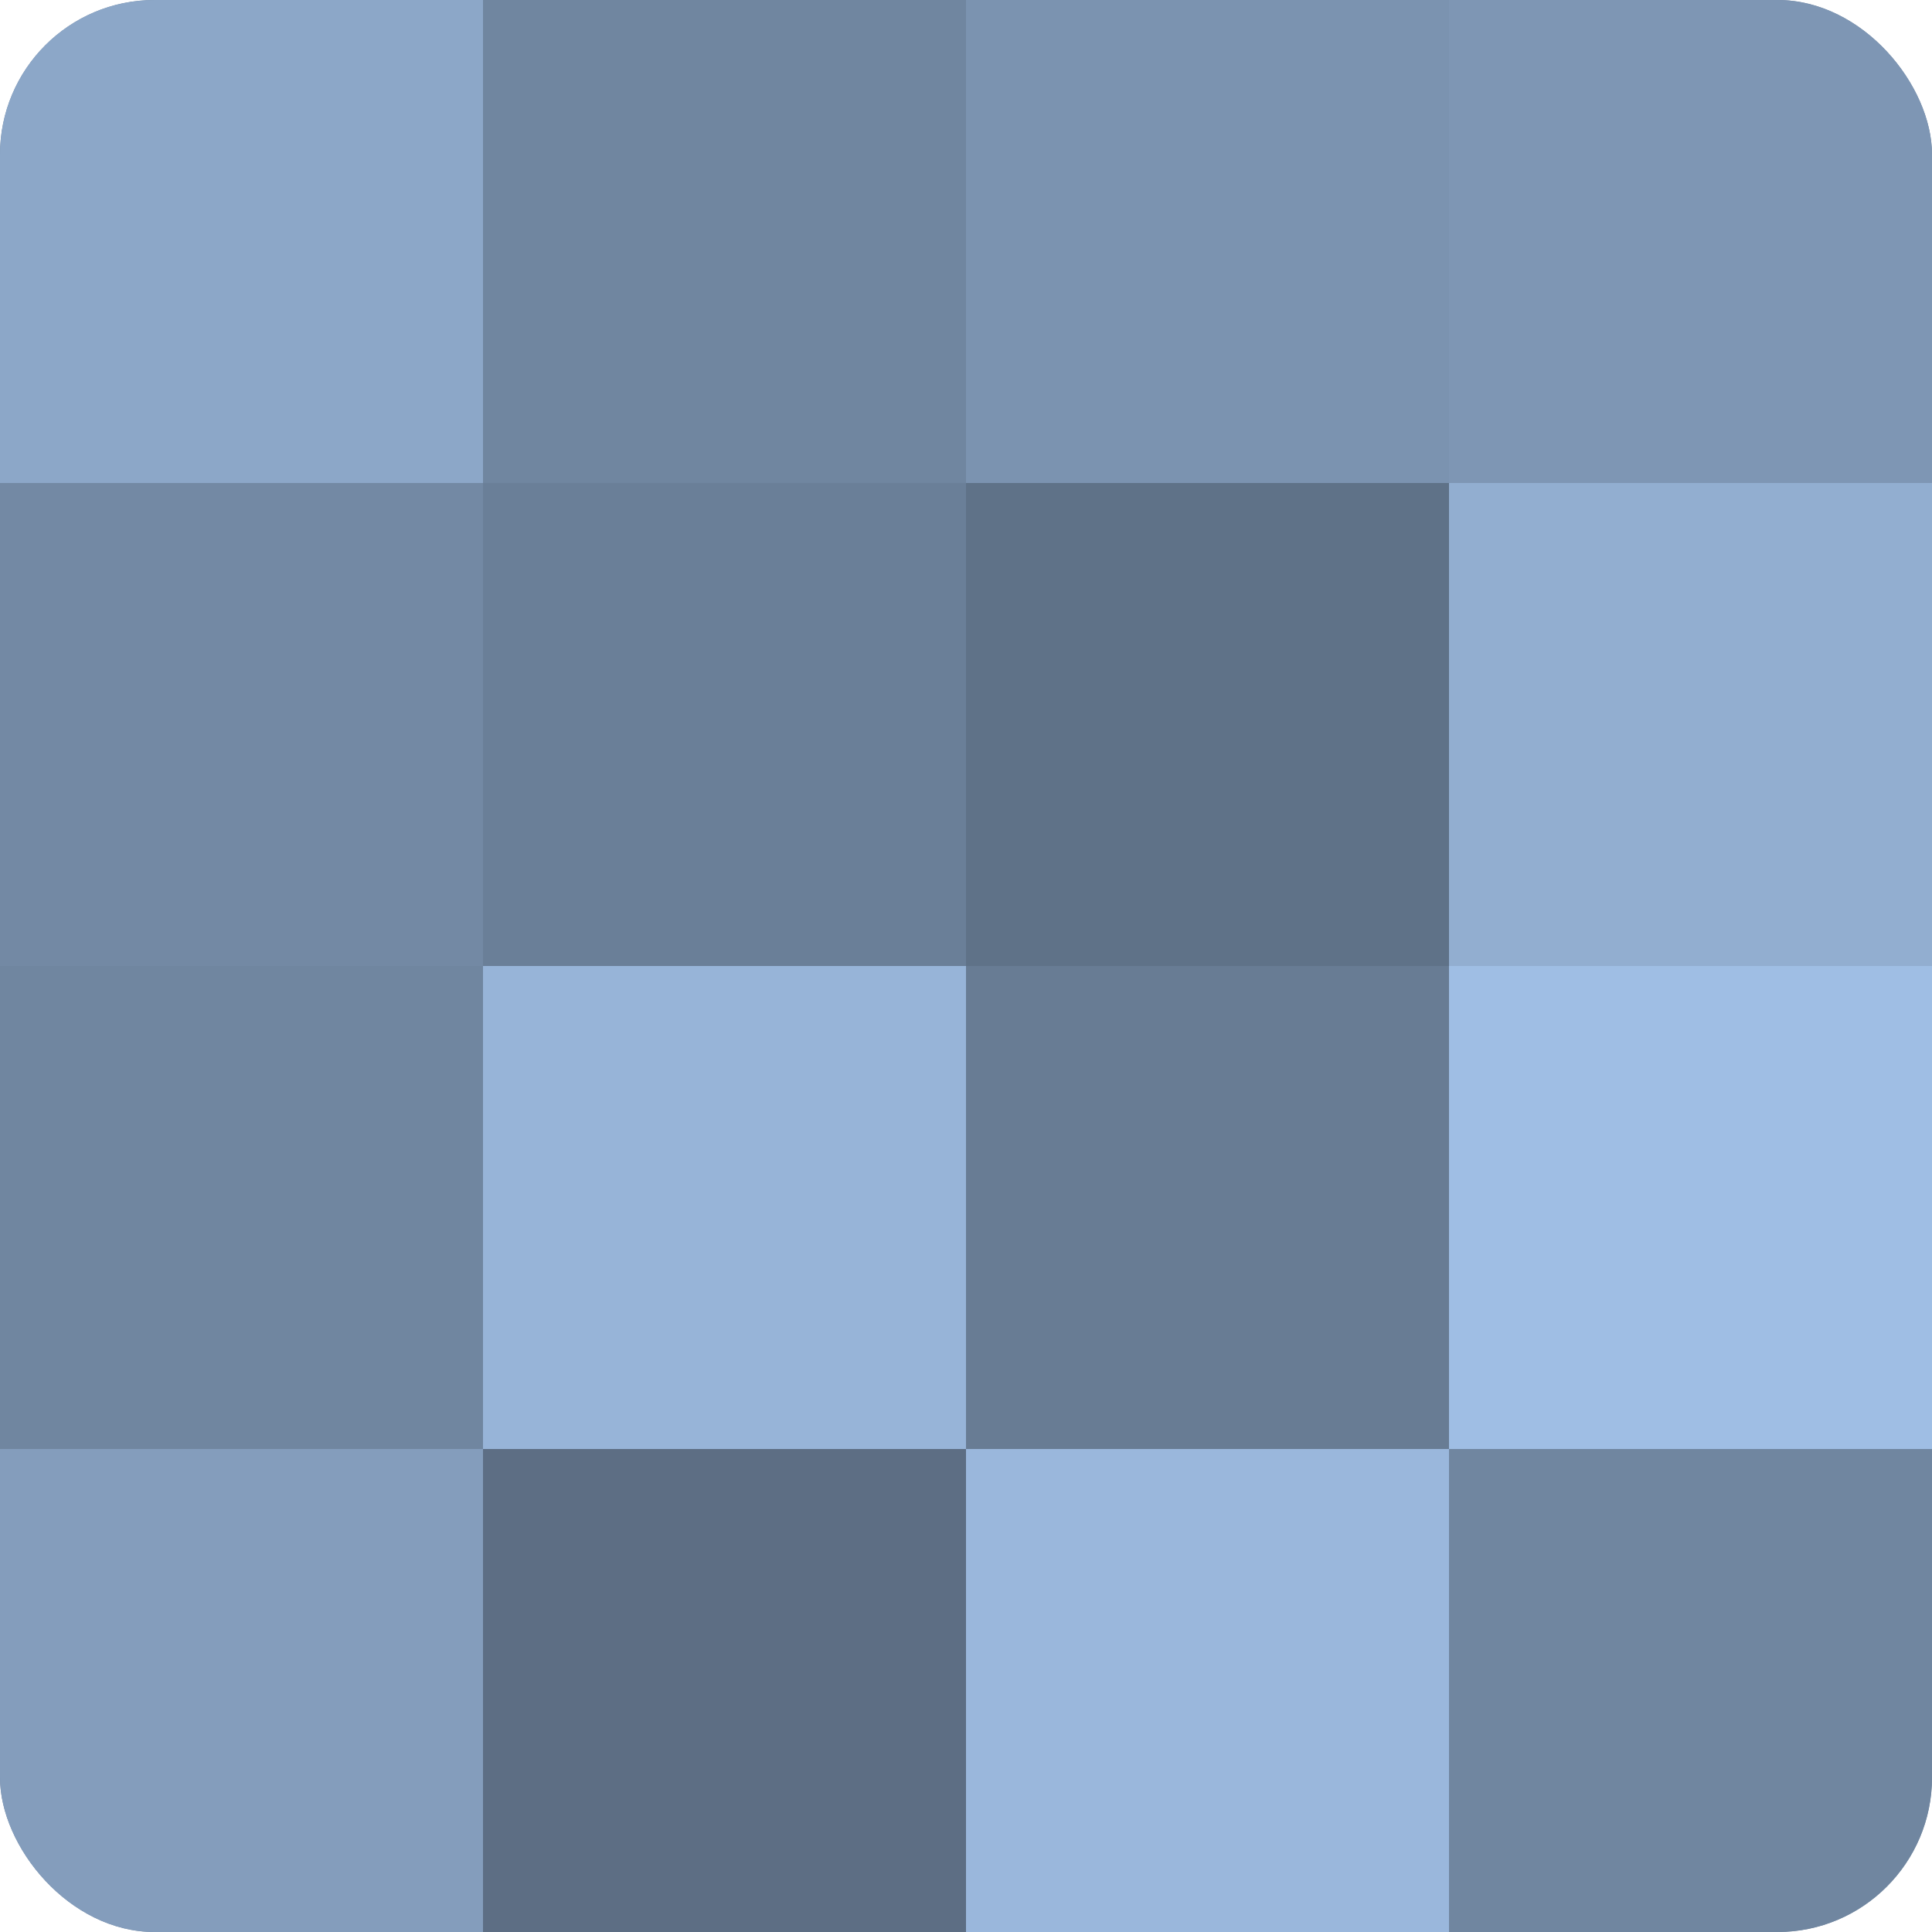 <?xml version="1.0" encoding="UTF-8"?>
<svg xmlns="http://www.w3.org/2000/svg" width="60" height="60" viewBox="0 0 100 100" preserveAspectRatio="xMidYMid meet"><defs><clipPath id="c" width="100" height="100"><rect width="100" height="100" rx="8" ry="8"/></clipPath></defs><g clip-path="url(#c)"><rect width="100" height="100" fill="#7086a0"/><rect width="25" height="25" fill="#8ca7c8"/><rect y="25" width="25" height="25" fill="#7389a4"/><rect y="50" width="25" height="25" fill="#7086a0"/><rect y="75" width="25" height="25" fill="#849dbc"/><rect x="25" width="25" height="25" fill="#7086a0"/><rect x="25" y="25" width="25" height="25" fill="#6a7f98"/><rect x="25" y="50" width="25" height="25" fill="#97b4d8"/><rect x="25" y="75" width="25" height="25" fill="#5d6e84"/><rect x="50" width="25" height="25" fill="#7b93b0"/><rect x="50" y="25" width="25" height="25" fill="#5f7288"/><rect x="50" y="50" width="25" height="25" fill="#687c94"/><rect x="50" y="75" width="25" height="25" fill="#9ab7dc"/><rect x="75" width="25" height="25" fill="#7e96b4"/><rect x="75" y="25" width="25" height="25" fill="#92aed0"/><rect x="75" y="50" width="25" height="25" fill="#9fbee4"/><rect x="75" y="75" width="25" height="25" fill="#7086a0"/></g></svg>
